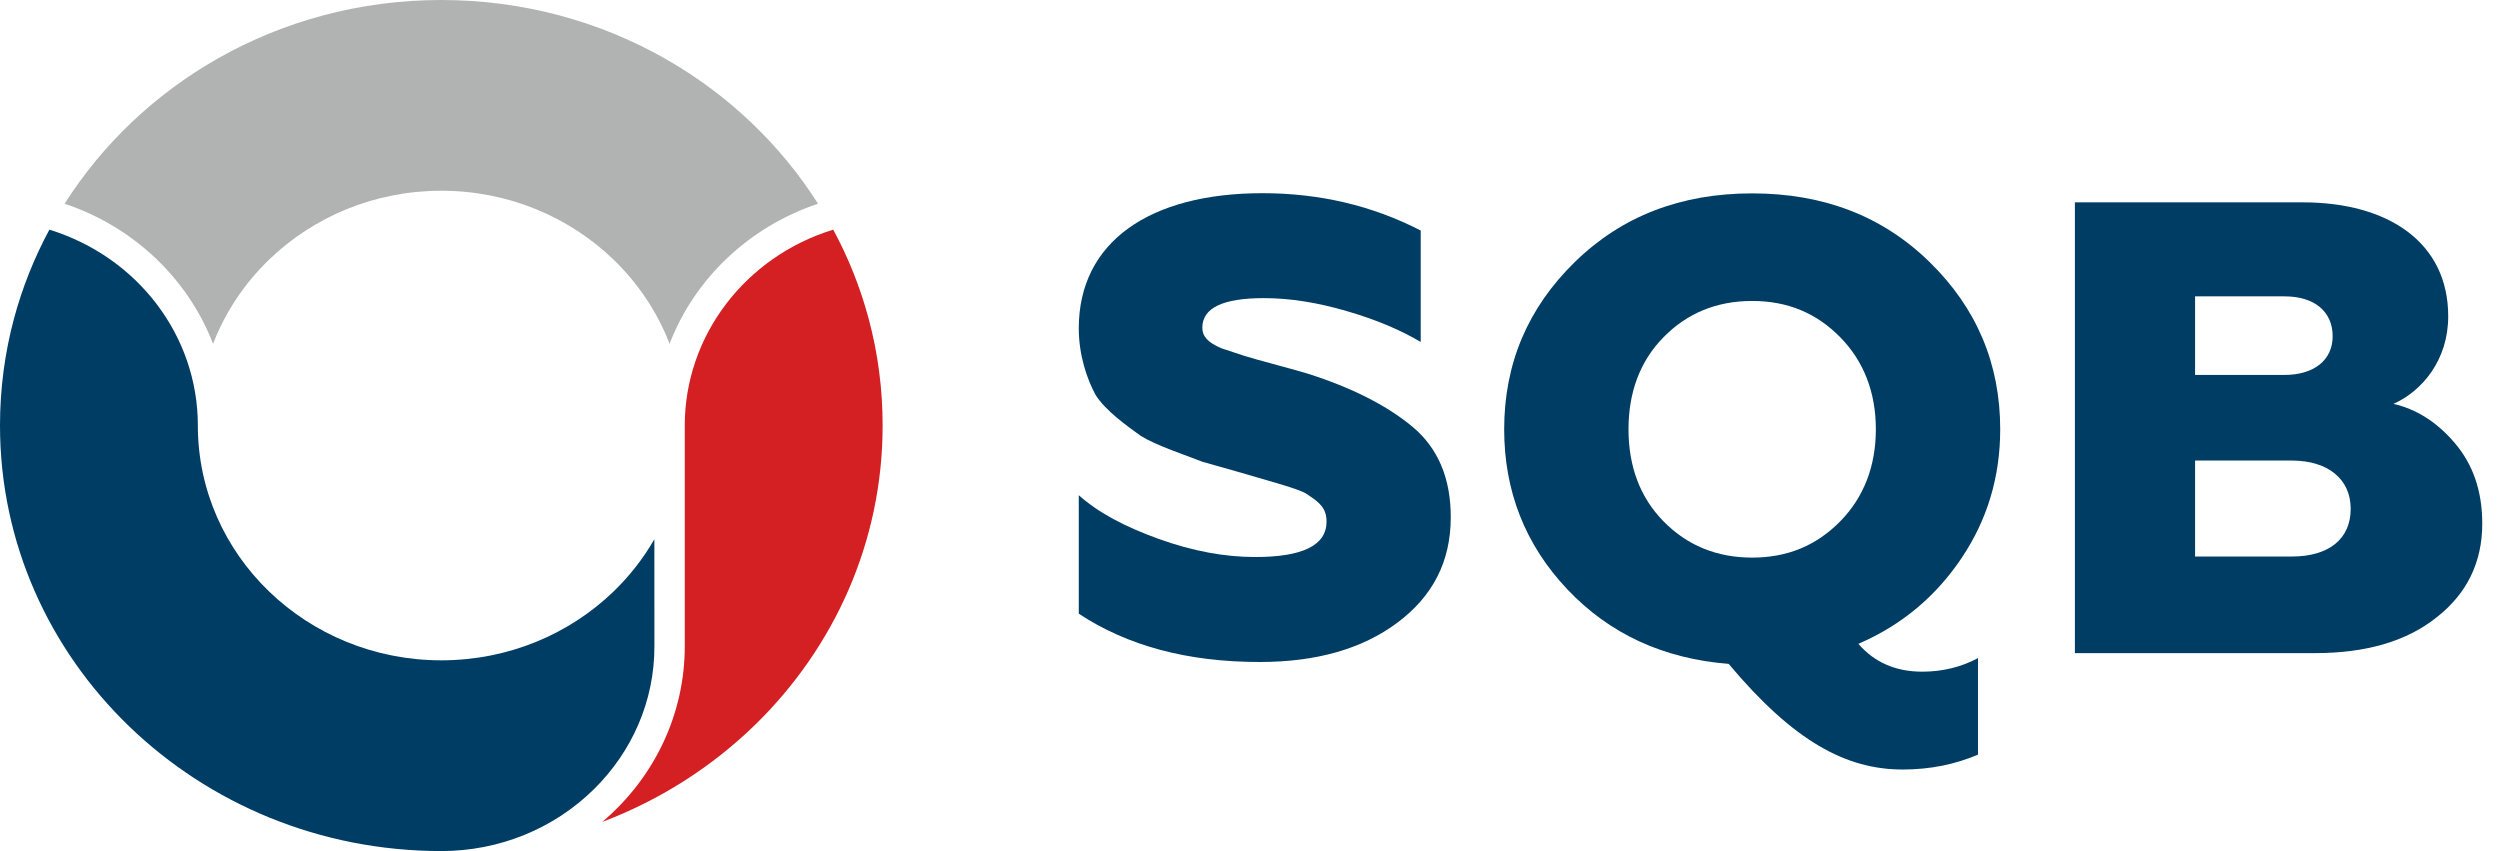 <svg width="94" height="32" viewBox="0 0 94 32" fill="none" xmlns="http://www.w3.org/2000/svg">
<g clip-path="url(#clip0_1168_3373)">
<path fill-rule="evenodd" clip-rule="evenodd" d="M30.758 7.66C29.335 5.418 27.356 3.539 25.007 2.204C22.542 0.804 19.667 0 16.593 0C13.521 0 10.645 0.803 8.18 2.204C5.831 3.539 3.852 5.418 2.429 7.66C5.014 8.522 7.065 10.47 8.011 12.927C8.475 11.723 9.203 10.643 10.128 9.753C11.784 8.158 14.07 7.172 16.593 7.172C19.118 7.172 21.404 8.159 23.061 9.754C23.985 10.644 24.712 11.723 25.176 12.927C26.124 10.462 28.177 8.523 30.758 7.66Z" fill="#B1B3B3"/>
<path fill-rule="evenodd" clip-rule="evenodd" d="M24.604 20.275C24.188 21 23.669 21.662 23.067 22.243C21.41 23.84 19.121 24.828 16.593 24.828C14.066 24.828 11.777 23.839 10.12 22.242C8.463 20.645 7.439 18.438 7.439 16C7.439 12.63 5.183 9.664 1.857 8.635C1.288 9.692 0.837 10.816 0.523 11.991C0.182 13.267 0 14.61 0 16C0 20.418 1.857 24.419 4.86 27.314C7.863 30.209 12.011 32 16.593 32C18.766 32 20.826 31.164 22.343 29.663C23.75 28.271 24.615 26.372 24.606 24.278L24.604 20.275L24.604 20.275Z" fill="#003D64"/>
<path fill-rule="evenodd" clip-rule="evenodd" d="M33.187 16C33.187 14.61 33.006 13.267 32.664 11.991C32.35 10.816 31.9 9.691 31.33 8.635C28.018 9.65 25.755 12.627 25.747 15.98V24.276C25.756 26.817 24.625 29.229 22.644 30.904C24.827 30.079 26.785 28.822 28.404 27.241C31.361 24.352 33.187 20.382 33.187 16H33.187Z" fill="#D52023"/>
<path fill-rule="evenodd" clip-rule="evenodd" d="M47.367 24.891C49.477 24.891 51.209 24.407 52.54 23.414C53.871 22.421 54.549 21.114 54.549 19.443C54.549 17.99 54.072 16.852 53.118 16.053C52.163 15.254 50.833 14.576 49.15 14.043C48.422 13.825 47.267 13.535 46.739 13.365L45.936 13.099C45.408 12.881 45.207 12.639 45.207 12.324C45.207 11.574 45.986 11.21 47.518 11.21C48.522 11.21 49.552 11.38 50.632 11.695C51.712 12.009 52.64 12.397 53.419 12.857V8.668C51.586 7.724 49.602 7.264 47.467 7.264C43.249 7.264 40.562 9.079 40.562 12.348C40.562 13.341 40.863 14.237 41.19 14.842C41.566 15.448 42.395 16.029 42.897 16.392C43.173 16.561 43.55 16.731 44.052 16.925L45.207 17.361L46.488 17.724L48.07 18.184C48.371 18.281 48.999 18.45 49.2 18.62C49.602 18.886 49.878 19.104 49.878 19.612C49.878 20.508 48.974 20.944 47.191 20.944C46.061 20.944 44.856 20.726 43.575 20.266C42.294 19.806 41.29 19.273 40.562 18.62V23.075C42.395 24.286 44.655 24.891 47.367 24.891L47.367 24.891Z" fill="#003D64"/>
<path fill-rule="evenodd" clip-rule="evenodd" d="M87.055 24.557C88.939 24.557 90.471 24.121 91.601 23.225C92.756 22.329 93.333 21.143 93.333 19.69C93.333 18.455 92.982 17.462 92.304 16.663C91.626 15.864 90.847 15.38 89.994 15.186C91.073 14.702 92.053 13.54 92.053 11.893C92.053 9.109 89.793 7.608 86.579 7.608H78.016V24.557H87.055H87.055ZM82.535 17.317H86.176C87.507 17.317 88.386 17.995 88.386 19.133C88.386 20.271 87.558 20.925 86.176 20.925H82.535V17.317ZM82.535 11.143H85.9C87.005 11.143 87.708 11.7 87.708 12.644C87.708 13.54 87.005 14.097 85.9 14.097H82.535V11.143Z" fill="#003D64"/>
<path fill-rule="evenodd" clip-rule="evenodd" d="M71.543 28.934C72.579 28.934 73.514 28.739 74.374 28.374V24.743C73.742 25.084 73.034 25.255 72.276 25.255C71.291 25.255 70.482 24.913 69.876 24.207C71.518 23.5 72.807 22.404 73.767 20.966C74.728 19.528 75.208 17.92 75.208 16.141C75.208 13.68 74.323 11.584 72.554 9.854C70.785 8.124 68.561 7.271 65.882 7.271C63.204 7.271 60.98 8.124 59.211 9.854C57.442 11.584 56.557 13.68 56.557 16.141C56.557 18.456 57.341 20.479 58.933 22.16C60.525 23.841 62.547 24.767 64.998 24.962C67.45 27.887 69.421 28.934 71.543 28.934ZM62.547 19.601C61.662 18.7 61.232 17.53 61.232 16.141C61.232 14.752 61.662 13.582 62.547 12.681C63.431 11.779 64.543 11.316 65.882 11.316C67.222 11.316 68.308 11.779 69.193 12.681C70.078 13.583 70.532 14.752 70.532 16.141C70.532 17.53 70.078 18.7 69.193 19.601C68.308 20.503 67.222 20.966 65.882 20.966C64.543 20.966 63.431 20.503 62.547 19.601Z" fill="#003D64"/>
</g>
<defs>
<clipPath id="clip0_1168_3373">
<rect width="93.333" height="32" fill="white"/>
</clipPath>
</defs>
</svg>
